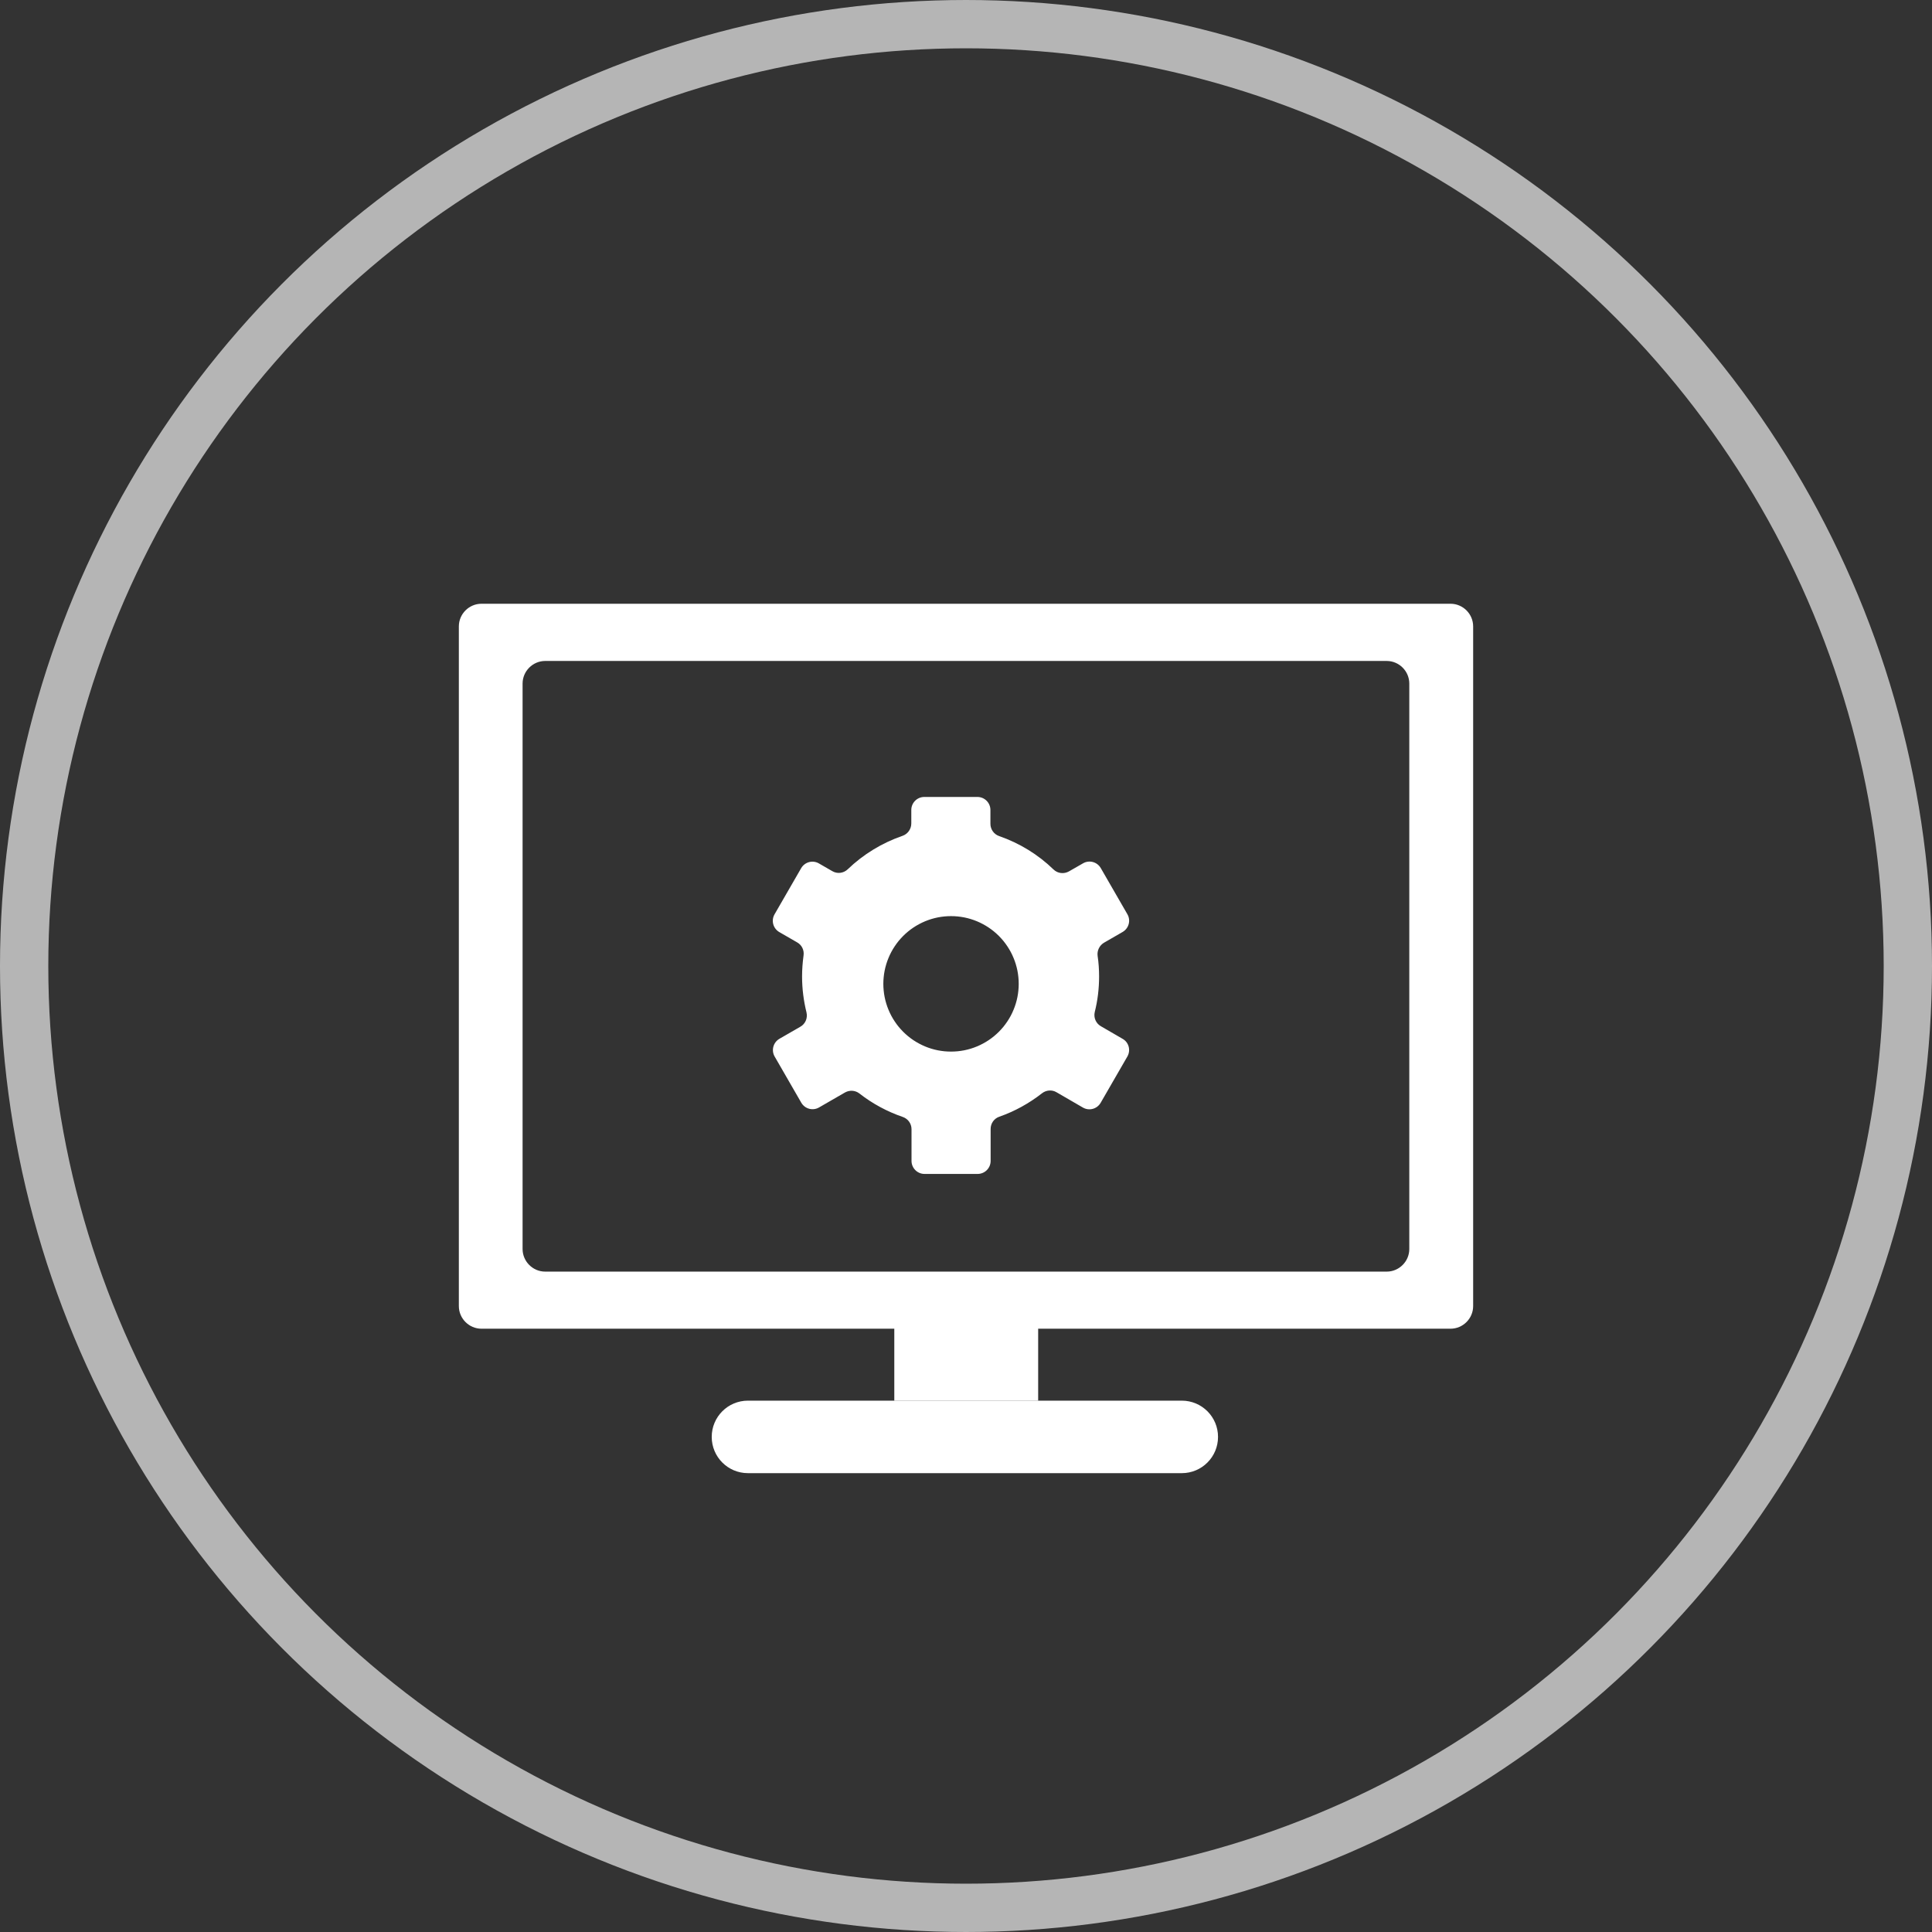 <svg xmlns="http://www.w3.org/2000/svg" xmlns:xlink="http://www.w3.org/1999/xlink" fill="none" version="1.1" width="80" height="80" viewBox="0 0 80 80"><rect x="0" y="0" width="80" height="80" fill="#333333" stroke="none"/><g><g style="opacity:0.8;"><ellipse cx="40" cy="40" rx="39" ry="39" fill-opacity="0" stroke-opacity="0.8" stroke="#FFFFFF" fill="none" stroke-width="2"/></g><g><g><path d="M60.063,25L19.937,25C19.422,25,19,25.422,19,25.938L19,54.081C19,54.597,19.422,55.019,19.937,55.019L60.063,55.019C60.578,55.019,61,54.597,61,54.081L61,25.938C61,25.422,60.578,25,60.063,25ZM58.356,51.717C58.356,52.233,57.935,52.655,57.419,52.655L22.576,52.655C22.061,52.655,21.639,52.233,21.639,51.717L21.639,28.307C21.639,27.791,22.061,27.369,22.576,27.369L57.419,27.369C57.935,27.369,58.356,27.791,58.356,28.307L58.356,51.717Z" fill="#FFFFFF" fill-opacity="1"/></g><g><path d="M37.031,54.306L42.988,54.306L42.988,58.002L37.031,58.002L37.031,54.306Z" fill="#FFFFFF" fill-opacity="1"/></g><g><path d="M48.936,61L30.971,61C30.141,61,29.471,60.329,29.471,59.499C29.471,58.669,30.141,57.998,30.971,57.998L48.936,57.998C49.765,57.998,50.436,58.669,50.436,59.499C50.436,60.329,49.765,61,48.936,61Z" fill="#FFFFFF" fill-opacity="1"/></g><g><path d="M32.27,38.596C32.012,38.446,31.923,38.117,32.073,37.859L33.174,35.95C33.324,35.692,33.652,35.603,33.91,35.753L34.463,36.072C34.669,36.194,34.927,36.161,35.101,35.997C35.738,35.383,36.516,34.904,37.374,34.609C37.589,34.534,37.735,34.327,37.735,34.098L37.735,33.539C37.735,33.239,37.979,33,38.274,33L40.472,33C40.772,33,41.011,33.244,41.011,33.539L41.011,34.112C41.011,34.337,41.152,34.543,41.367,34.618C42.22,34.914,42.989,35.387,43.622,36.002C43.795,36.171,44.057,36.199,44.264,36.082L44.845,35.749C45.103,35.599,45.431,35.688,45.581,35.946L46.682,37.855C46.832,38.113,46.743,38.441,46.485,38.591L45.712,39.037C45.525,39.149,45.421,39.365,45.45,39.581C45.492,39.862,45.511,40.144,45.511,40.434C45.511,40.941,45.45,41.434,45.332,41.903C45.276,42.137,45.379,42.376,45.585,42.494L46.49,43.019C46.743,43.164,46.832,43.493,46.678,43.755L45.576,45.664C45.426,45.922,45.098,46.011,44.84,45.861L43.748,45.228C43.561,45.116,43.322,45.134,43.148,45.27C42.619,45.683,42.023,46.016,41.377,46.241C41.161,46.316,41.02,46.518,41.02,46.748L41.02,48.071C41.02,48.371,40.777,48.61,40.481,48.61L38.283,48.61C37.983,48.61,37.744,48.366,37.744,48.071L37.744,46.757C37.744,46.528,37.599,46.326,37.383,46.251C36.727,46.026,36.122,45.697,35.588,45.28C35.415,45.144,35.18,45.13,34.988,45.238L33.915,45.857C33.657,46.007,33.329,45.918,33.179,45.66L32.078,43.751C31.928,43.493,32.017,43.164,32.274,43.014L33.137,42.517C33.348,42.4,33.451,42.156,33.395,41.921C33.277,41.443,33.212,40.946,33.212,40.43C33.212,40.139,33.235,39.848,33.273,39.567C33.306,39.346,33.202,39.131,33.01,39.023L32.27,38.596ZM39.38,43.544Q39.518,43.544,39.655,43.531Q39.792,43.517,39.927,43.491Q40.062,43.464,40.194,43.424Q40.325,43.384,40.453,43.331Q40.58,43.278,40.701,43.213Q40.823,43.148,40.937,43.072Q41.052,42.995,41.158,42.908Q41.264,42.82,41.362,42.723Q41.459,42.625,41.547,42.519Q41.634,42.412,41.71,42.298Q41.787,42.183,41.852,42.062Q41.917,41.94,41.969,41.813Q42.022,41.686,42.062,41.554Q42.102,41.422,42.129,41.287Q42.156,41.152,42.169,41.014Q42.183,40.877,42.183,40.74Q42.183,40.602,42.169,40.465Q42.156,40.327,42.129,40.192Q42.102,40.057,42.062,39.925Q42.022,39.793,41.969,39.666Q41.917,39.539,41.852,39.417Q41.787,39.296,41.71,39.181Q41.634,39.067,41.547,38.96Q41.459,38.854,41.362,38.756Q41.264,38.659,41.158,38.571Q41.052,38.484,40.937,38.407Q40.823,38.331,40.701,38.266Q40.58,38.201,40.453,38.148Q40.325,38.095,40.194,38.055Q40.062,38.015,39.927,37.988Q39.792,37.962,39.655,37.948Q39.518,37.935,39.38,37.935Q39.242,37.935,39.105,37.948Q38.968,37.962,38.833,37.988Q38.698,38.015,38.566,38.055Q38.435,38.095,38.307,38.148Q38.18,38.201,38.059,38.266Q37.937,38.331,37.823,38.407Q37.708,38.484,37.602,38.571Q37.495,38.659,37.398,38.756Q37.301,38.854,37.213,38.96Q37.126,39.067,37.05,39.181Q36.973,39.296,36.908,39.417Q36.843,39.539,36.791,39.666Q36.738,39.793,36.698,39.925Q36.658,40.057,36.631,40.192Q36.604,40.327,36.591,40.465Q36.577,40.602,36.577,40.74Q36.577,40.877,36.591,41.014Q36.604,41.152,36.631,41.287Q36.658,41.422,36.698,41.554Q36.738,41.686,36.791,41.813Q36.843,41.94,36.908,42.062Q36.973,42.183,37.05,42.298Q37.126,42.412,37.213,42.519Q37.301,42.625,37.398,42.723Q37.495,42.82,37.602,42.908Q37.708,42.995,37.823,43.072Q37.937,43.148,38.059,43.213Q38.18,43.278,38.307,43.331Q38.435,43.384,38.566,43.424Q38.698,43.464,38.833,43.491Q38.968,43.517,39.105,43.531Q39.242,43.544,39.38,43.544Z" fill-rule="evenodd" fill="#FFFFFF" fill-opacity="1"/></g></g></g></svg>